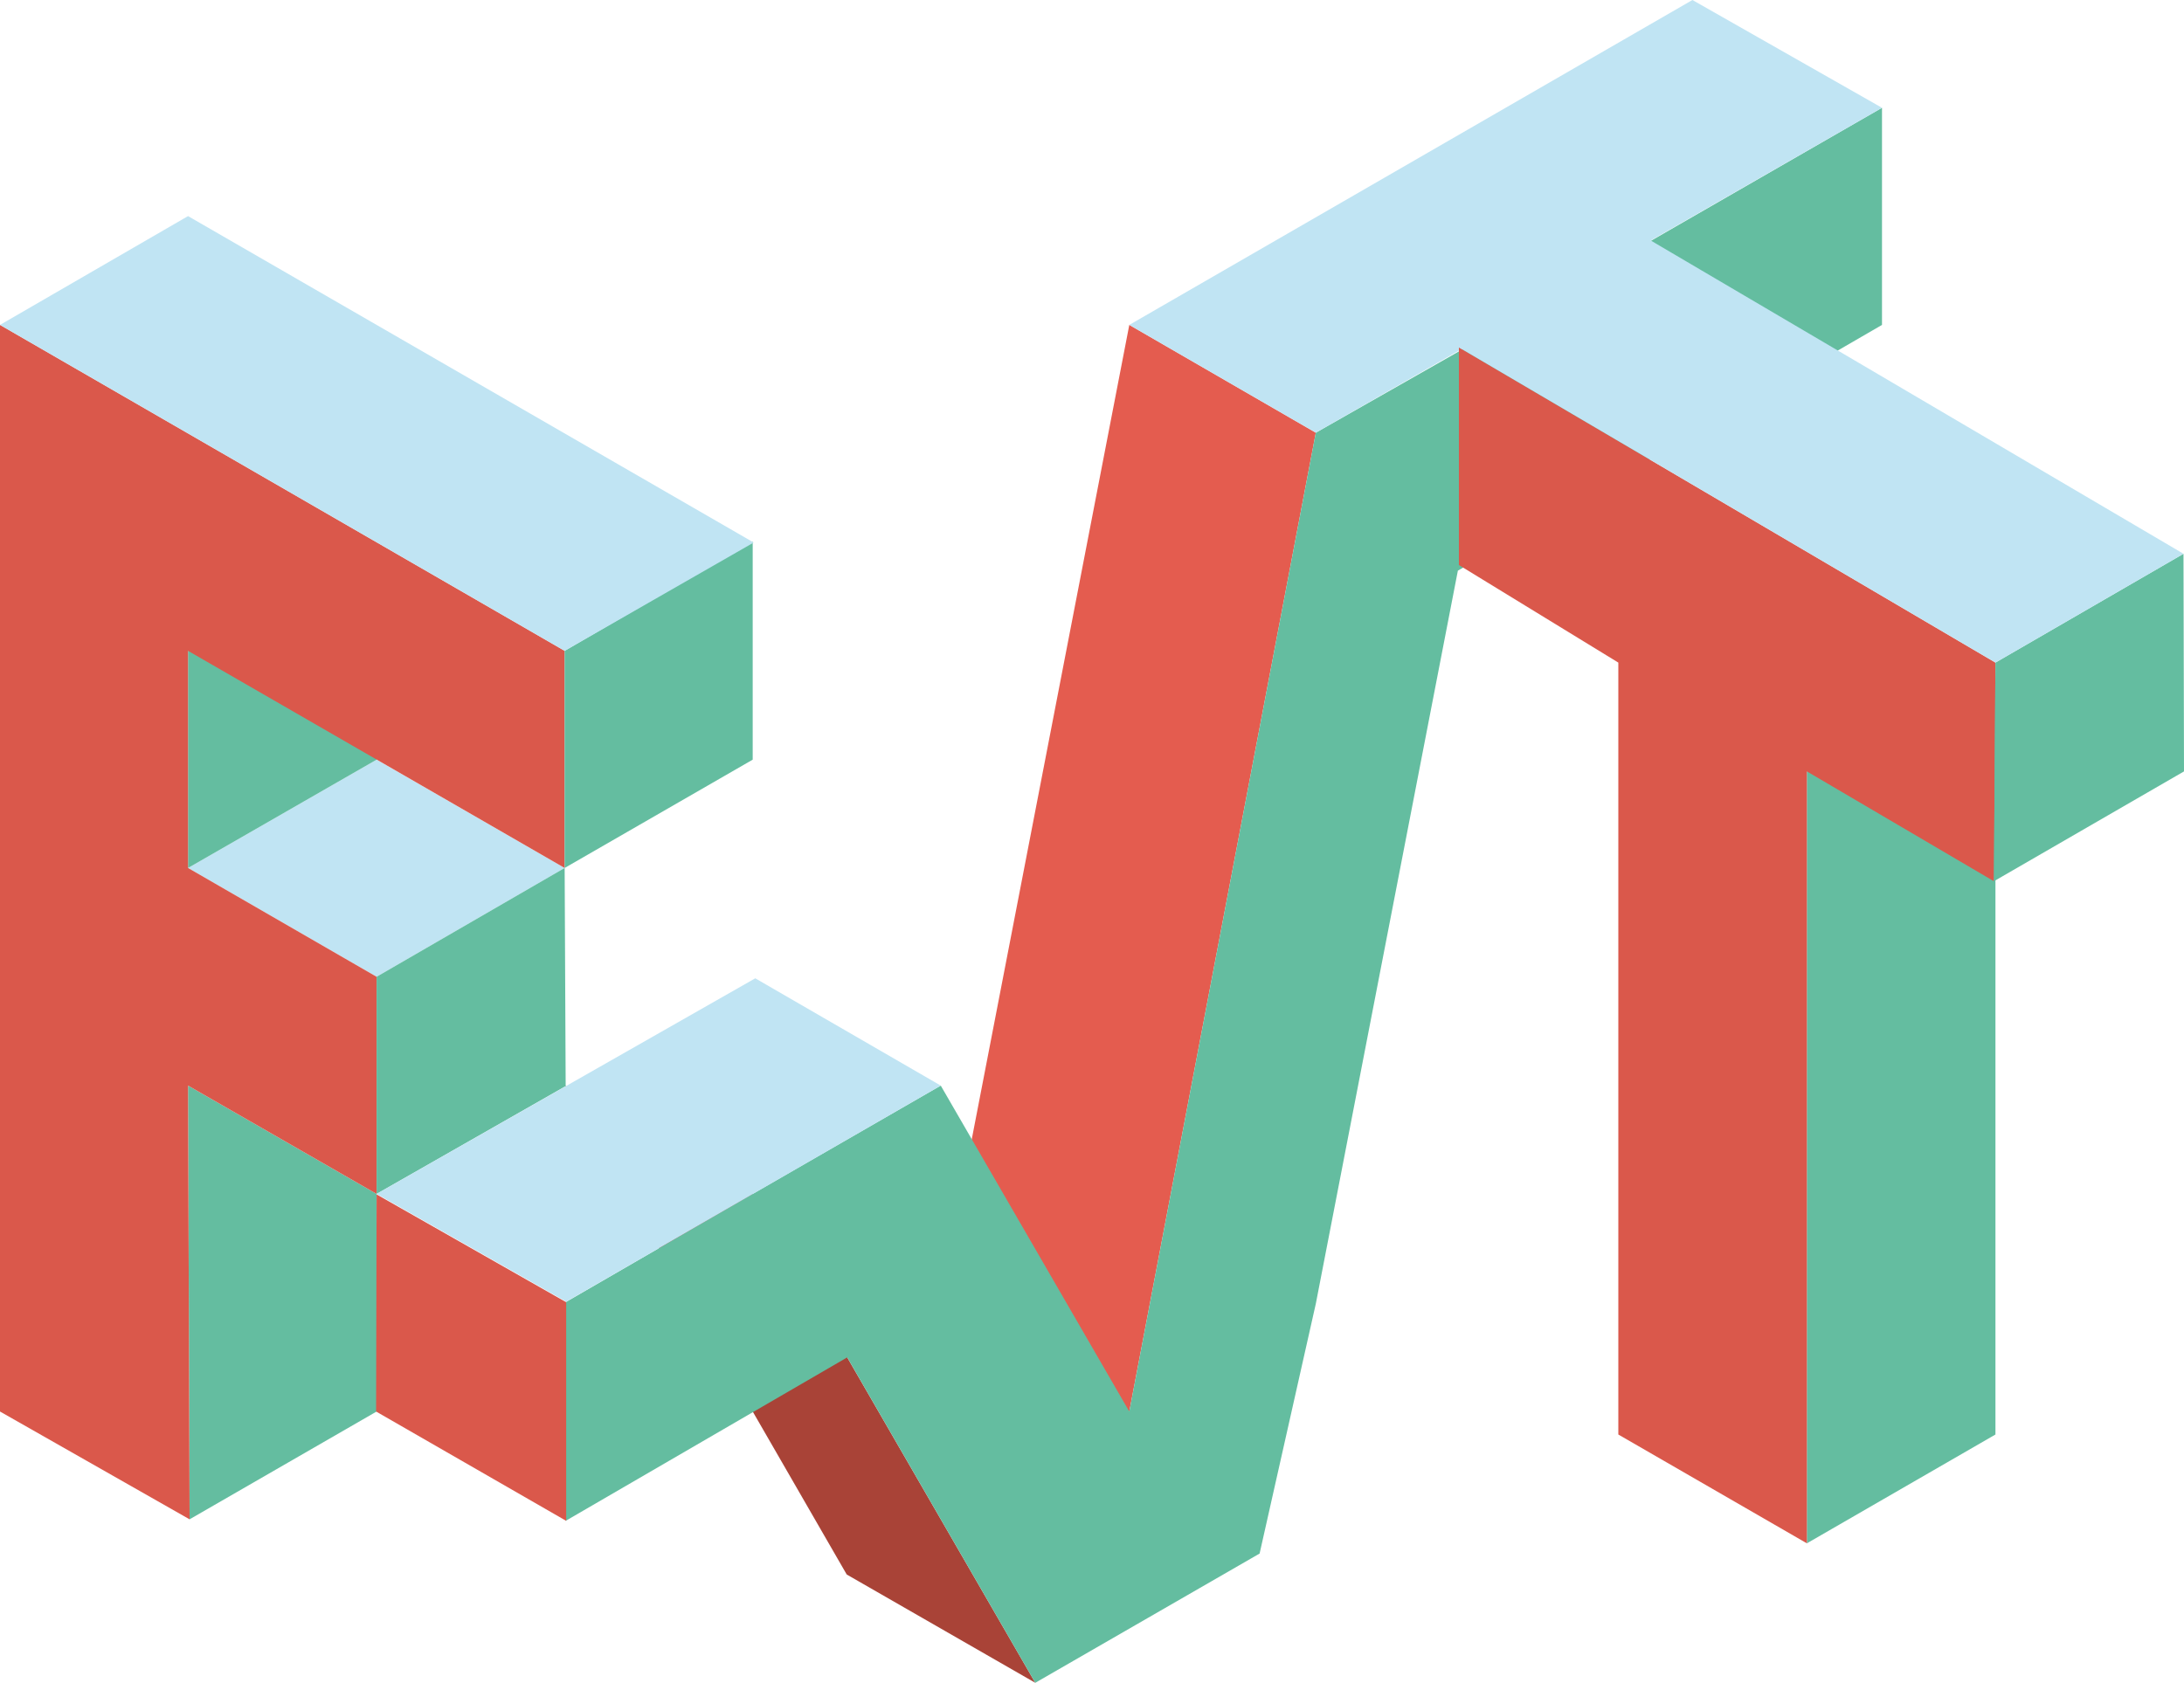 <?xml version="1.0" encoding="UTF-8" standalone="no"?>
<svg
   id="Layer_1"
   data-name="Layer 1"
   viewBox="0 0 42.74 32.94"
   version="1.1"
   sodipodi:docname="FVT25_logo.svg"
   inkscape:version="1.4.2 (ebf0e940d0, 2025-05-08)"
   width="42.74"
   height="32.94"
   xmlns:inkscape="http://www.inkscape.org/namespaces/inkscape"
   xmlns:sodipodi="http://sodipodi.sourceforge.net/DTD/sodipodi-0.dtd"
   xmlns="http://www.w3.org/2000/svg"
   xmlns:svg="http://www.w3.org/2000/svg">
  <sodipodi:namedview
     id="namedview17"
     pagecolor="#ffffff"
     bordercolor="#000000"
     borderopacity="0.25"
     inkscape:showpageshadow="2"
     inkscape:pageopacity="0.0"
     inkscape:pagecheckerboard="0"
     inkscape:deskcolor="#d1d1d1"
     inkscape:zoom="16.645833"
     inkscape:cx="20.81602"
     inkscape:cy="16.490613"
     inkscape:window-width="1920"
     inkscape:window-height="1008"
     inkscape:window-x="0"
     inkscape:window-y="0"
     inkscape:window-maximized="1"
     inkscape:current-layer="Layer_1" />
  <defs
     id="defs1">
    <style
       id="style1">.cls-1{fill:#c0e4f3;}.cls-2{fill:#64bda0;}.cls-3{fill:#da584b;}.cls-4{fill:#e45c4f;}.cls-5{fill:#a94337;}.cls-6{fill:none;}</style>
  </defs>
  <polygon
     class="cls-1"
     points="14.25,24.52 10.57,26.65 6.88,24.52 10.57,22.4 "
     id="polygon1"
     transform="translate(-3.2,-7.53)" />
  <polygon
     class="cls-2"
     points="10.57,30.9 6.88,28.78 6.91,37.27 10.57,35.16 "
     id="polygon2"
     transform="translate(-3.2,-7.53)" />
  <polygon
     class="cls-2"
     points="10.57,22.4 6.88,24.52 6.88,20.27 10.56,18.14 "
     id="polygon3"
     transform="translate(-3.2,-7.53)" />
  <polygon
     class="cls-3"
     points="14.25,20.27 14.25,24.52 6.88,20.27 6.88,24.52 10.57,26.65 10.57,30.9 6.88,28.78 6.91,37.27 3.2,35.16 3.2,13.89 "
     id="polygon4"
     transform="translate(-3.2,-7.53)" />
  <polygon
     class="cls-4"
     points="25.3,35.16 28.95,16 25.3,13.89 21.6,33.02 "
     id="polygon5"
     transform="translate(-3.2,-7.53)" />
  <polygon
     class="cls-5"
     points="14.25,28.78 17.93,30.9 23.46,40.47 19.77,38.35 "
     id="polygon6"
     transform="translate(-3.2,-7.53)" />
  <polygon
     class="cls-2"
     points="28.95,33.05 27.85,37.94 23.46,40.47 19.78,34.1 14.27,37.3 14.27,33.02 17.93,30.9 17.93,30.9 21.61,28.78 25.3,35.16 28.95,16 31.66,14.46 40.03,9.64 40.03,13.89 31.73,18.7 "
     id="polygon7"
     transform="translate(-3.2,-7.53)" />
  <polygon
     class="cls-2"
     points="14.25,24.52 10.57,26.65 10.57,30.9 14.27,28.79 "
     id="polygon8"
     transform="translate(-3.2,-7.53)" />
  <polygon
     class="cls-2"
     points="14.25,20.27 14.25,24.52 17.93,22.4 17.93,18.13 "
     id="polygon9"
     transform="translate(-3.2,-7.53)" />
  <polygon
     class="cls-1"
     points="14.25,20.27 17.95,18.15 6.88,11.76 3.2,13.89 "
     id="polygon10"
     transform="translate(-3.2,-7.53)" />
  <polygon
     class="cls-1"
     points="28.95,16 25.3,13.89 36.32,7.53 40.03,9.64 "
     id="polygon11"
     transform="translate(-3.2,-7.53)" />
  <polygon
     class="cls-3"
     points="14.28,33.02 14.28,37.3 10.56,35.16 10.57,30.91 "
     id="polygon12"
     transform="translate(-3.2,-7.53)" />
  <polygon
     class="cls-1"
     points="17.98,26.68 21.61,28.78 14.28,33.01 10.57,30.9 "
     id="polygon13"
     transform="translate(-3.2,-7.53)" />
  <polygon
     class="cls-2"
     points="42.25,35.61 38.56,37.74 38.56,22.63 42.25,20.5 "
     id="polygon14"
     transform="translate(-3.2,-7.53)" />
  <polygon
     class="cls-3"
     points="34.87,20.5 34.87,35.61 38.56,37.74 38.56,22.63 42.22,24.78 42.25,20.5 31.75,14.33 31.75,18.59 "
     id="polygon15"
     transform="translate(-3.2,-7.53)" />
  <polygon
     class="cls-2"
     points="45.94,22.63 42.22,24.78 42.25,20.5 45.93,18.37 "
     id="polygon16"
     transform="translate(-3.2,-7.53)" />
  <polygon
     class="cls-1"
     points="31.75,14.33 35.44,12.2 45.93,18.37 42.25,20.5 "
     id="polygon17"
     transform="translate(-3.2,-7.53)" />
  <polyline
     class="cls-6"
     points="32.66 13.89 32.66 18.2 28.98 20.28"
     id="polyline17"
     transform="translate(-3.2,-7.53)" />
  <line
     class="cls-6"
     x1="42.73"
     y1="15.1"
     x2="39.05"
     y2="12.97"
     id="line17" />
</svg>
